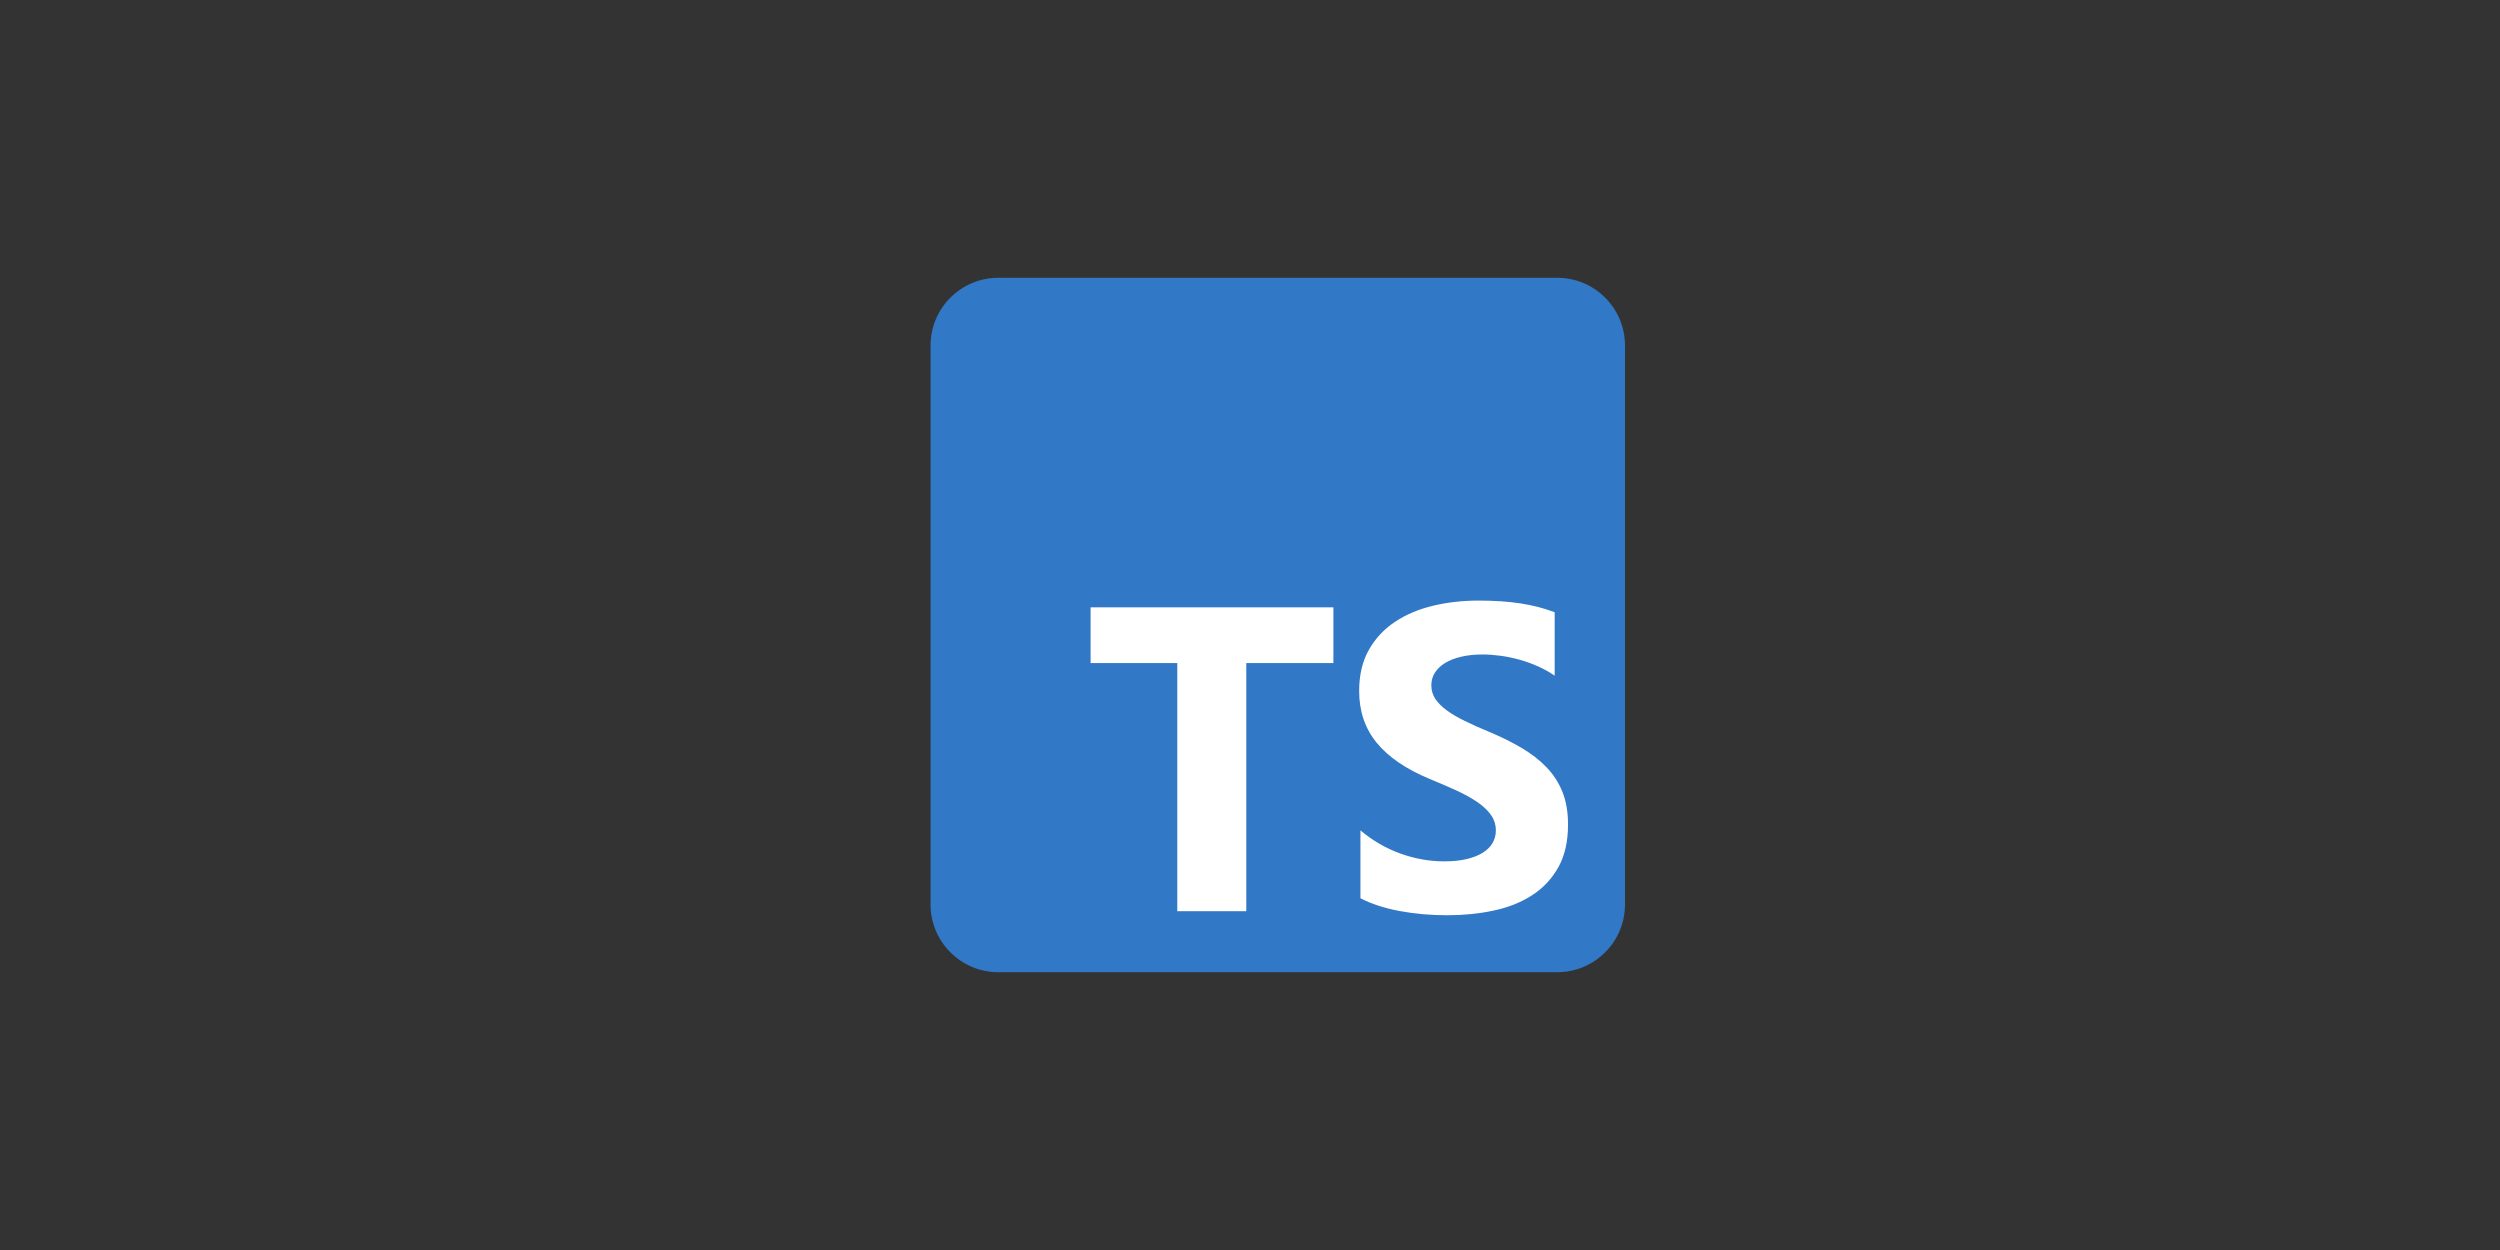 <svg width="180" height="90" viewBox="0 0 180 90" fill="none" xmlns="http://www.w3.org/2000/svg">
<rect x="0" y="0" width="180" height="90" fill="#333333" stroke="none"/>
<path d="M112.117 20H71.883C69.186 20 67 22.186 67 24.883V65.117C67 67.814 69.186 70 71.883 70H112.117C114.814 70 117 67.814 117 65.117V24.883C117 22.186 114.814 20 112.117 20Z" fill="#3178C6"/>
<path fill-rule="evenodd" clip-rule="evenodd" d="M97.951 59.788V64.676C98.746 65.084 99.686 65.389 100.771 65.593C101.856 65.797 103 65.898 104.202 65.898C105.374 65.898 106.487 65.786 107.542 65.562C108.596 65.338 109.521 64.969 110.316 64.455C111.11 63.94 111.739 63.268 112.203 62.438C112.667 61.608 112.898 60.582 112.898 59.36C112.898 58.474 112.766 57.697 112.501 57.03C112.236 56.363 111.854 55.77 111.355 55.25C110.856 54.731 110.257 54.265 109.559 53.852C108.861 53.44 108.074 53.05 107.198 52.684C106.556 52.419 105.98 52.162 105.471 51.912C104.961 51.663 104.528 51.408 104.171 51.148C103.815 50.889 103.54 50.614 103.346 50.323C103.153 50.033 103.056 49.705 103.056 49.338C103.056 49.002 103.142 48.699 103.316 48.429C103.489 48.159 103.733 47.927 104.049 47.734C104.365 47.54 104.752 47.39 105.211 47.283C105.669 47.176 106.179 47.123 106.739 47.123C107.147 47.123 107.577 47.153 108.031 47.214C108.484 47.275 108.94 47.37 109.399 47.497C109.857 47.624 110.303 47.785 110.736 47.978C111.169 48.172 111.569 48.396 111.936 48.65V44.082C111.192 43.797 110.379 43.586 109.498 43.448C108.617 43.311 107.605 43.242 106.464 43.242C105.302 43.242 104.202 43.367 103.163 43.617C102.124 43.866 101.209 44.256 100.419 44.785C99.63 45.315 99.006 45.989 98.547 46.809C98.089 47.629 97.859 48.61 97.859 49.75C97.859 51.207 98.28 52.449 99.12 53.478C99.961 54.507 101.237 55.377 102.949 56.09C103.621 56.365 104.248 56.635 104.829 56.9C105.409 57.165 105.911 57.44 106.334 57.725C106.757 58.01 107.091 58.321 107.335 58.657C107.58 58.993 107.702 59.375 107.702 59.803C107.702 60.119 107.626 60.411 107.473 60.681C107.32 60.951 107.088 61.185 106.777 61.384C106.467 61.583 106.079 61.738 105.616 61.85C105.152 61.962 104.61 62.018 103.988 62.018C102.928 62.018 101.879 61.832 100.84 61.46C99.8 61.089 98.838 60.531 97.951 59.788ZM89.732 47.742H96.004V43.73H78.523V47.742H84.764V65.606H89.732V47.742Z" fill="white"/>
</svg>
